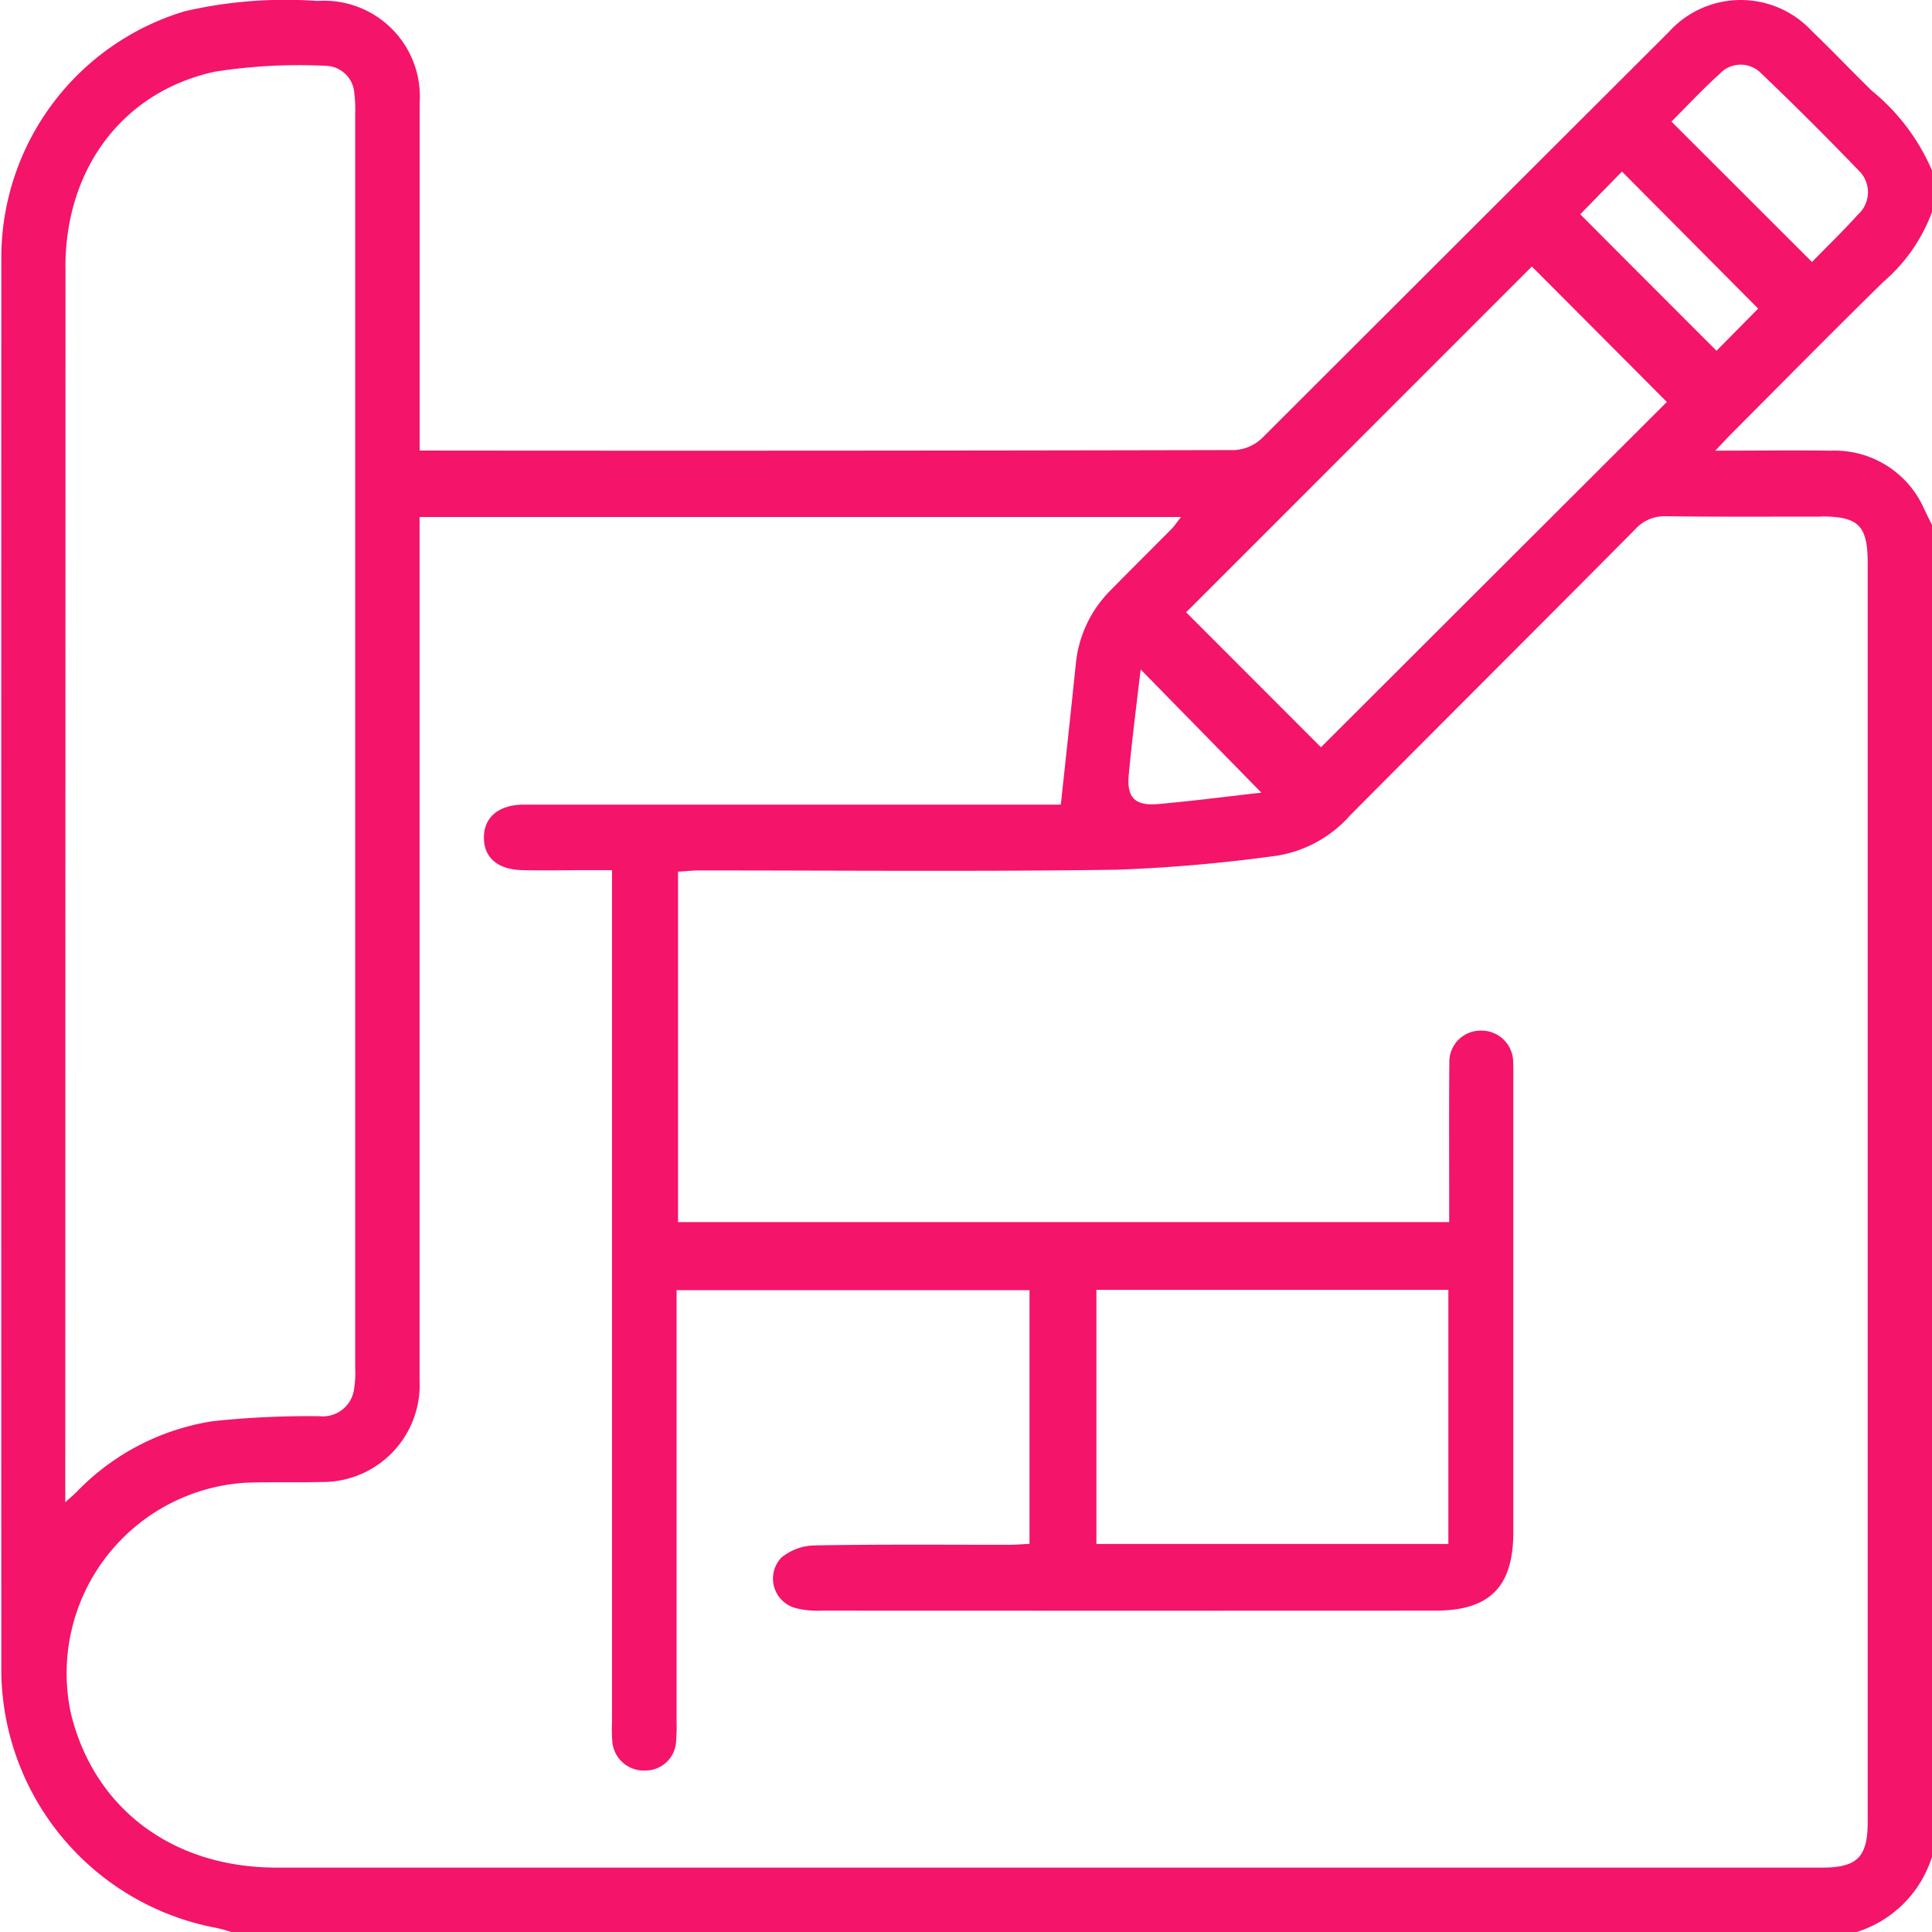 <?xml version="1.0" encoding="UTF-8"?> <svg xmlns="http://www.w3.org/2000/svg" width="85" height="85" viewBox="0 0 85 85"><g id="Group_14643" data-name="Group 14643" transform="translate(-536 -5728)"><rect id="Rectangle_765" data-name="Rectangle 765" width="85" height="85" transform="translate(536 5728)" fill="none"></rect><g id="Group_14627" data-name="Group 14627" transform="translate(3361.155 6286.629)"><path id="Path_13265" data-name="Path 13265" d="M-2742.293-546.23a7.451,7.451,0,0,0,2.139-3.074v-1.824a9.226,9.226,0,0,0-2.653-3.513c-.891-.869-1.747-1.773-2.644-2.633a4.265,4.265,0,0,0-6.284.053q-8.95,8.934-17.9,17.872a1.9,1.9,0,0,1-1.2.521q-17.541.04-35.078.022h-.78v-.922q0-7.175,0-14.349a4.216,4.216,0,0,0-4.5-4.51,19.683,19.683,0,0,0-5.836.454,11.324,11.324,0,0,0-8.068,10.845q-.007,31.146,0,62.292a11.6,11.6,0,0,0,9.491,11.193,5.694,5.694,0,0,1,.625.175h71.51a5.049,5.049,0,0,0,3.318-3.318v-58.582c-.115-.237-.233-.472-.348-.711a4.3,4.3,0,0,0-4.1-2.562c-1.623-.022-3.247,0-5.091,0,.328-.344.521-.552.72-.754C-2746.751-541.786-2744.541-544.027-2742.293-546.23Zm-7.179-9.174a1.257,1.257,0,0,1,1.809.009c1.459,1.39,2.884,2.817,4.282,4.267a1.319,1.319,0,0,1-.035,1.942c-.643.716-1.336,1.383-2.019,2.083l-6.184-6.177C-2750.918-553.981-2750.226-554.728-2749.473-555.4Zm-8.287,8.5c1.937,1.944,3.961,3.974,5.938,5.96l-15.218,15.192-5.931-5.938Zm-11.9,23.149c-1.423.16-2.974.361-4.531.5-1.024.093-1.4-.277-1.305-1.279.144-1.554.345-3.1.523-4.643C-2773.178-527.346-2771.42-525.553-2769.656-523.751Zm-52.617-23.133c0-4.318,2.521-7.711,6.583-8.589a23.939,23.939,0,0,1,4.859-.257,1.289,1.289,0,0,1,1.268,1.217,5.63,5.63,0,0,1,.038.909q0,27.579,0,55.155a4.616,4.616,0,0,1-.057.991,1.387,1.387,0,0,1-1.5,1.141,39.623,39.623,0,0,0-4.71.219,10.554,10.554,0,0,0-6,3.123c-.111.111-.233.211-.488.441v-.769Q-2822.278-520.094-2822.273-546.884Zm77.236,10.98c1.653,0,2.055.4,2.055,2.041q0,20.534,0,41.069,0,7.175,0,14.354c0,1.512-.47,1.982-1.986,1.982q-34.009,0-68.017,0c-4.575,0-8.019-2.593-9.045-6.771a8.4,8.4,0,0,1,7.691-10.163c1.1-.038,2.212,0,3.316-.031a4.271,4.271,0,0,0,4.331-4.471q0-18.459,0-36.92v-1.064h33.5c-.182.231-.291.4-.428.536-.893.9-1.8,1.8-2.691,2.706a5.3,5.3,0,0,0-1.511,3.236c-.208,2.024-.43,4.047-.658,6.175h-23.011c-.222,0-.443,0-.663,0-1.05.02-1.684.543-1.707,1.4-.024.913.587,1.461,1.7,1.483.969.02,1.937,0,2.9,0h1.035v1.09q0,18.21,0,36.421a6.217,6.217,0,0,0,.022.911,1.391,1.391,0,0,0,1.463,1.19,1.349,1.349,0,0,0,1.33-1.23,7.84,7.84,0,0,0,.026-.913q0-8.96,0-17.92v-1.071h15.527v11.162c-.317.016-.612.042-.9.042-2.848,0-5.7-.024-8.542.027a2.386,2.386,0,0,0-1.478.539,1.342,1.342,0,0,0,.68,2.23,3.854,3.854,0,0,0,1.064.1q13.522.007,27.041,0c2.378,0,3.42-1.048,3.42-3.444V-511.2c0-.219.007-.441-.007-.663a1.389,1.389,0,0,0-1.407-1.423,1.375,1.375,0,0,0-1.4,1.425c-.018,2.019-.007,4.038-.007,6.058v.942h-33.927v-15.418c.321-.018.638-.055.955-.055,6.111,0,12.222.055,18.333-.031a69.323,69.323,0,0,0,7.088-.621,5.468,5.468,0,0,0,3.2-1.778c4.171-4.2,8.365-8.374,12.532-12.576a1.733,1.733,0,0,1,1.37-.576C-2749.572-535.886-2747.3-535.9-2745.037-535.9Zm-31.878,45.207v-11.18h15.485v11.18Zm21.287-58.5c.614-.627,1.246-1.277,1.837-1.88,2.019,2.032,4.03,4.056,5.991,6.029-.552.561-1.215,1.23-1.833,1.857C-2751.576-545.138-2753.6-547.161-2755.628-549.2Z" fill="#f4146a"></path></g></g></svg> 